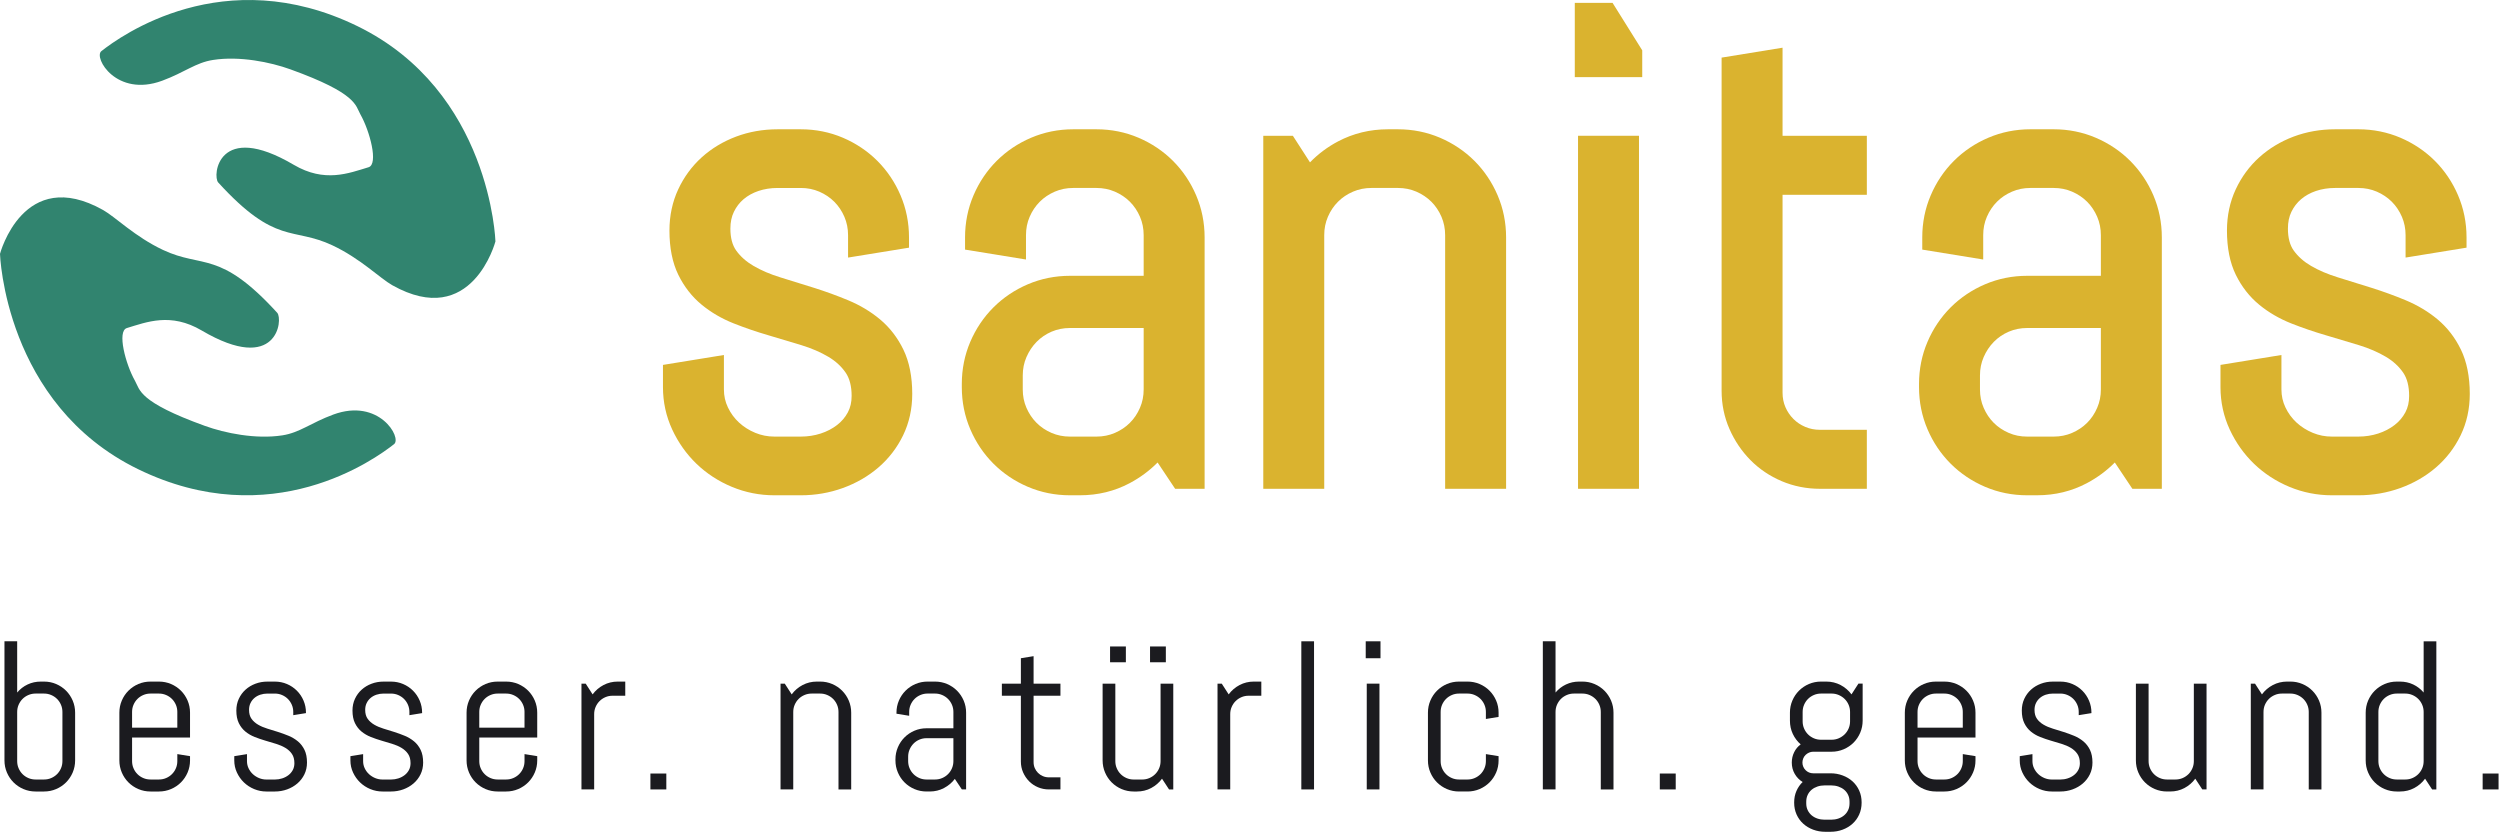 <?xml version="1.0" encoding="UTF-8" standalone="no"?> <svg xmlns="http://www.w3.org/2000/svg" xmlns:xlink="http://www.w3.org/1999/xlink" xmlns:serif="http://www.serif.com/" width="100%" height="100%" viewBox="0 0 7955 2650" version="1.1" xml:space="preserve" style="fill-rule:evenodd;clip-rule:evenodd;stroke-linejoin:round;stroke-miterlimit:2;"><path d="M198.625,2265.42c0,-8.088 -1.546,-15.729 -4.6,-22.829c-3.054,-7.1 -7.242,-13.334 -12.5,-18.575c-5.242,-5.263 -11.458,-9.409 -18.575,-12.467c-7.104,-3.054 -14.742,-4.633 -22.833,-4.633l-26.942,-0c-8.125,-0 -15.729,1.579 -22.867,4.633c-7.116,3.058 -13.333,7.204 -18.575,12.467c-5.241,5.241 -9.408,11.475 -12.466,18.575c-3.088,7.1 -4.6,14.741 -4.6,22.829l-0,156.479c-0,8.087 1.512,15.762 4.6,22.862c3.058,7.138 7.225,13.3 12.466,18.559c5.242,5.245 11.459,9.429 18.575,12.483c7.138,3.092 14.742,4.6 22.867,4.6l26.942,0c8.091,0 15.729,-1.508 22.833,-4.6c7.117,-3.054 13.333,-7.238 18.575,-12.483c5.258,-5.259 9.446,-11.421 12.5,-18.559c3.054,-7.1 4.6,-14.775 4.6,-22.862l0,-156.479Zm32.708,192.641c-5.175,12.084 -12.237,22.567 -21.195,31.563c-9.013,8.975 -19.517,16.075 -31.563,21.196c-12.067,5.141 -24.896,7.746 -38.458,7.746l-26.942,-0c-13.629,-0 -26.425,-2.605 -38.492,-7.746c-12.045,-5.121 -22.566,-12.221 -31.562,-21.196c-8.958,-8.996 -16.025,-19.479 -21.163,-31.563c-5.175,-12.033 -7.741,-24.862 -7.741,-38.454l-0,-378.996l40.45,0l-0,163.021c9.166,-10.954 20.241,-19.512 33.179,-25.641c12.917,-6.113 26.942,-9.167 42.083,-9.167l10.188,-0c13.562,-0 26.391,2.554 38.458,7.692c12.046,5.154 22.55,12.237 31.563,21.216c8.958,8.959 16.02,19.496 21.195,31.525c5.138,12.1 7.725,24.913 7.725,38.475l0,151.875c0,13.592 -2.587,26.421 -7.725,38.454" style="fill:#1b1b1f;fill-rule:nonzero;"></path><path d="M564.229,2265.42c0,-8.088 -1.508,-15.729 -4.6,-22.829c-3.054,-7.1 -7.221,-13.334 -12.5,-18.575c-5.242,-5.263 -11.458,-9.409 -18.558,-12.467c-7.121,-3.054 -14.742,-4.633 -22.85,-4.633l-26.942,-0c-8.125,-0 -15.729,1.579 -22.829,4.633c-7.154,3.058 -13.333,7.204 -18.579,12.467c-5.275,5.241 -9.442,11.475 -12.5,18.575c-3.088,7.1 -4.6,14.741 -4.6,22.829l-0,49.966l143.958,0l0,-49.966Zm32.725,192.641c-5.154,12.084 -12.237,22.567 -21.212,31.563c-8.979,8.975 -19.517,16.075 -31.563,21.196c-12.066,5.141 -24.862,7.746 -38.458,7.746l-26.942,-0c-13.596,-0 -26.425,-2.605 -38.475,-7.746c-12.029,-5.121 -22.566,-12.221 -31.541,-21.196c-8.996,-8.996 -16.063,-19.479 -21.2,-31.563c-5.175,-12.033 -7.725,-24.862 -7.725,-38.454l-0,-151.875c-0,-13.562 2.55,-26.375 7.725,-38.475c5.137,-12.029 12.204,-22.567 21.2,-31.525c8.975,-8.979 19.512,-16.062 31.541,-21.216c12.05,-5.138 24.879,-7.692 38.475,-7.692l26.942,-0c13.596,-0 26.391,2.554 38.458,7.691c12.046,5.155 22.583,12.238 31.563,21.217c8.975,8.958 16.058,19.496 21.212,31.525c5.142,12.1 7.708,24.913 7.708,38.475l0,79.217l-184.391,-0l-0,74.95c-0,8.087 1.512,15.762 4.6,22.862c3.058,7.138 7.225,13.3 12.5,18.559c5.246,5.246 11.425,9.429 18.579,12.483c7.1,3.092 14.704,4.6 22.829,4.6l26.942,0c8.108,0 15.729,-1.508 22.85,-4.6c7.1,-3.054 13.316,-7.237 18.558,-12.483c5.279,-5.259 9.446,-11.421 12.5,-18.559c3.092,-7.1 4.6,-14.775 4.6,-22.862l0,-22.346l40.433,6.579l0,13.475c0,13.592 -2.566,26.421 -7.708,38.454" style="fill:#1b1b1f;fill-rule:nonzero;"></path><path d="M976.854,2426.52c0,13.591 -2.741,26.025 -8.196,37.275c-5.483,11.3 -12.95,21.004 -22.379,29.096c-9.408,8.141 -20.329,14.425 -32.671,18.925c-12.412,4.479 -25.383,6.733 -38.975,6.733l-26.979,-0c-13.562,-0 -26.546,-2.588 -38.941,-7.725c-12.38,-5.138 -23.213,-12.238 -32.538,-21.196c-9.321,-8.979 -16.75,-19.479 -22.342,-31.546c-5.608,-12.083 -8.387,-24.912 -8.387,-38.475l-0,-13.504l40.454,-6.529l0,22.346c0,8.087 1.683,15.708 5.067,22.812c3.404,7.133 7.954,13.35 13.646,18.592c5.712,5.241 12.275,9.408 19.725,12.5c7.462,3.054 15.241,4.6 23.316,4.6l26.979,-0c8.088,-0 15.9,-1.213 23.334,-3.629c7.462,-2.413 14.062,-5.867 19.875,-10.33c5.816,-4.495 10.416,-9.929 13.837,-16.283c3.371,-6.371 5.088,-13.612 5.088,-21.7c-0,-12.05 -2.638,-21.929 -7.9,-29.583c-5.242,-7.675 -12.204,-14.063 -20.884,-19.238c-8.645,-5.137 -18.491,-9.408 -29.55,-12.796c-11.091,-3.437 -22.429,-6.804 -34.062,-10.191c-11.596,-3.4 -22.933,-7.309 -33.992,-11.684c-11.058,-4.375 -20.937,-10.137 -29.6,-17.258c-8.646,-7.117 -15.608,-16.058 -20.887,-26.821c-5.242,-10.696 -7.884,-24.079 -7.884,-40.054c0,-13.625 2.642,-26.021 7.884,-37.308c5.279,-11.317 12.379,-21.042 21.408,-29.113c8.975,-8.125 19.442,-14.375 31.371,-18.871c11.942,-4.55 24.704,-6.77 38.296,-6.77l23.666,-0c13.592,-0 26.388,2.583 38.471,7.725c12.029,5.137 22.571,12.22 31.546,21.233c8.992,8.937 16.042,19.479 21.196,31.525c5.142,12.067 7.725,24.862 7.725,38.454l-0,1.354l-40.433,6.563l-0,-10.225c-0,-8.071 -1.509,-15.713 -4.601,-22.846c-3.091,-7.1 -7.237,-13.3 -12.5,-18.558c-5.241,-5.246 -11.441,-9.413 -18.541,-12.467c-7.171,-3.092 -14.775,-4.633 -22.863,-4.633l-23.666,-0c-8.104,-0 -15.709,1.25 -22.846,3.625c-7.133,2.416 -13.317,5.87 -18.558,10.366c-5.28,4.48 -9.43,9.896 -12.5,16.284c-3.092,6.337 -4.601,13.558 -4.601,21.666c0,11.617 2.621,21.08 7.9,28.438c5.242,7.362 12.205,13.508 20.85,18.558c8.646,5.088 18.525,9.271 29.584,12.659c11.075,3.404 22.358,6.908 33.871,10.504c11.475,3.646 22.758,7.741 33.854,12.341c11.058,4.638 20.904,10.538 29.583,17.78c8.646,7.22 15.608,16.283 20.867,27.1c5.246,10.85 7.883,24.27 7.883,40.279" style="fill:#1b1b1f;fill-rule:nonzero;"></path><path d="M1346.43,2426.52c0,13.591 -2.741,26.025 -8.195,37.275c-5.484,11.3 -12.95,21.004 -22.375,29.096c-9.43,8.141 -20.334,14.425 -32.675,18.925c-12.413,4.479 -25.384,6.733 -38.975,6.733l-26.98,-0c-13.558,-0 -26.545,-2.588 -38.941,-7.725c-12.38,-5.138 -23.213,-12.238 -32.534,-21.196c-9.325,-8.979 -16.754,-19.479 -22.345,-31.546c-5.609,-12.083 -8.384,-24.912 -8.384,-38.475l0,-13.504l40.45,-6.529l0,22.346c0,8.087 1.684,15.708 5.071,22.812c3.4,7.133 7.95,13.35 13.646,18.592c5.708,5.241 12.271,9.408 19.721,12.5c7.466,3.054 15.241,4.6 23.316,4.6l26.98,-0c8.087,-0 15.9,-1.213 23.333,-3.629c7.462,-2.413 14.062,-5.867 19.879,-10.33c5.813,-4.495 10.417,-9.929 13.833,-16.283c3.371,-6.371 5.088,-13.612 5.088,-21.7c-0,-12.05 -2.638,-21.929 -7.9,-29.583c-5.242,-7.675 -12.238,-14.063 -20.883,-19.238c-8.646,-5.137 -18.492,-9.408 -29.55,-12.796c-11.092,-3.437 -22.43,-6.804 -34.063,-10.191c-11.596,-3.4 -22.933,-7.309 -33.992,-11.684c-11.058,-4.375 -20.937,-10.137 -29.6,-17.258c-8.645,-7.117 -15.608,-16.058 -20.887,-26.821c-5.242,-10.696 -7.879,-24.079 -7.879,-40.054c-0,-13.625 2.637,-26.021 7.879,-37.308c5.279,-11.317 12.379,-21.042 21.408,-29.113c8.975,-8.125 19.425,-14.375 31.371,-18.871c11.946,-4.55 24.704,-6.77 38.3,-6.77l23.663,-0c13.591,-0 26.387,2.583 38.47,7.725c12.034,5.137 22.571,12.22 31.546,21.233c8.992,8.937 16.042,19.479 21.196,31.525c5.142,12.067 7.729,24.862 7.729,38.454l0,1.354l-40.437,6.563l-0,-10.225c-0,-8.071 -1.542,-15.713 -4.6,-22.846c-3.088,-7.1 -7.238,-13.3 -12.5,-18.558c-5.242,-5.246 -11.442,-9.413 -18.542,-12.467c-7.171,-3.092 -14.775,-4.633 -22.862,-4.633l-23.663,-0c-8.108,-0 -15.712,1.25 -22.85,3.625c-7.133,2.416 -13.317,5.87 -18.558,10.366c-5.279,4.48 -9.425,9.896 -12.5,16.284c-3.092,6.337 -4.6,13.558 -4.6,21.666c-0,11.617 2.621,21.08 7.9,28.438c5.241,7.362 12.204,13.508 20.85,18.558c8.646,5.088 18.525,9.271 29.583,12.659c11.075,3.404 22.363,6.908 33.871,10.504c11.475,3.646 22.762,7.741 33.854,12.341c11.058,4.638 20.904,10.538 29.583,17.78c8.646,7.22 15.609,16.283 20.867,27.1c5.246,10.85 7.883,24.27 7.883,40.279" style="fill:#1b1b1f;fill-rule:nonzero;"></path><path d="M1669.01,2265.42c-0.001,-8.088 -1.546,-15.729 -4.601,-22.829c-3.058,-7.1 -7.224,-13.334 -12.499,-18.575c-5.246,-5.263 -11.459,-9.409 -18.58,-12.467c-7.1,-3.054 -14.721,-4.633 -22.829,-4.633l-26.941,-0c-8.125,-0 -15.73,1.579 -22.867,4.633c-7.117,3.058 -13.3,7.204 -18.542,12.467c-5.279,5.241 -9.446,11.475 -12.5,18.575c-3.092,7.1 -4.6,14.741 -4.6,22.829l0,49.966l143.958,0l0,-49.966Zm32.709,192.641c-5.138,12.084 -12.221,22.567 -21.2,31.563c-8.975,8.975 -19.513,16.075 -31.563,21.196c-12.062,5.141 -24.858,7.746 -38.454,7.746l-26.942,-0c-13.595,-0 -26.425,-2.605 -38.475,-7.746c-12.029,-5.121 -22.566,-12.221 -31.545,-21.196c-8.992,-8.996 -16.059,-19.479 -21.196,-31.563c-5.175,-12.033 -7.725,-24.862 -7.725,-38.454l-0,-151.875c-0,-13.562 2.55,-26.375 7.725,-38.475c5.137,-12.029 12.204,-22.567 21.196,-31.525c8.979,-8.979 19.516,-16.062 31.545,-21.216c12.05,-5.138 24.88,-7.692 38.475,-7.692l26.942,-0c13.596,-0 26.392,2.554 38.454,7.691c12.05,5.155 22.588,12.238 31.563,21.217c8.979,8.958 16.062,19.496 21.2,31.525c5.154,12.1 7.725,24.913 7.725,38.475l-0,79.217l-184.392,-0l0,74.95c0,8.087 1.508,15.762 4.6,22.862c3.054,7.138 7.221,13.3 12.5,18.559c5.242,5.246 11.425,9.429 18.542,12.483c7.137,3.092 14.741,4.6 22.866,4.6l26.942,0c8.108,0 15.729,-1.508 22.829,-4.6c7.121,-3.054 13.334,-7.237 18.579,-12.483c5.275,-5.259 9.442,-11.421 12.5,-18.559c3.055,-7.1 4.6,-14.775 4.6,-22.862l0,-22.346l40.434,6.579l-0,13.475c-0,13.592 -2.571,26.421 -7.725,38.454" style="fill:#1b1b1f;fill-rule:nonzero;"></path><path d="M1949.16,2213.82c-8.109,-0 -15.73,1.546 -22.83,4.6c-7.12,3.058 -13.333,7.242 -18.579,12.5c-5.258,5.279 -9.442,11.458 -12.5,18.579c-3.054,7.1 -4.6,14.738 -4.6,22.863l0,239.6l-40.433,-0l-0,-336.596l13.487,-0l22,34.183c9.217,-12.517 20.779,-22.396 34.704,-29.758c13.905,-7.325 29.08,-11.005 45.505,-11.005l23.679,0.001l-0,45.033l-40.434,-0Z" style="fill:#1b1b1f;fill-rule:nonzero;"></path><rect x="2069.62" y="2461.37" width="50.625" height="50.625" style="fill:#1b1b1f;"></rect><path d="M2668.08,2511.97l0,-246.546c0,-8.092 -1.546,-15.729 -4.6,-22.846c-3.054,-7.1 -7.221,-13.316 -12.5,-18.558c-5.242,-5.263 -11.458,-9.413 -18.575,-12.467c-7.1,-3.091 -14.725,-4.637 -22.829,-4.637l-26.946,-0c-8.125,-0 -15.729,1.546 -22.867,4.637c-7.116,3.054 -13.333,7.204 -18.575,12.467c-5.258,5.242 -9.408,11.458 -12.466,18.558c-3.088,7.117 -4.6,14.754 -4.6,22.846l-0,246.546l-40.434,-0l0,-336.617l13.471,0l22.017,34.204c9.183,-12.516 20.779,-22.396 34.671,-29.758c13.92,-7.325 29.079,-11.008 45.537,-11.008l10.192,-0c13.591,-0 26.387,2.587 38.454,7.729c12.046,5.137 22.588,12.204 31.563,21.212c8.958,8.959 16.024,19.479 21.195,31.529c5.159,12.084 7.725,24.88 7.725,38.471l0,244.238l-40.433,-0Z" style="fill:#1b1b1f;fill-rule:nonzero;"></path><path d="M3033.7,2348.93l-85.454,0c-8.125,0 -15.729,1.542 -22.863,4.6c-7.121,3.054 -13.333,7.309 -18.579,12.638c-5.242,5.383 -9.408,11.616 -12.462,18.75c-3.092,7.137 -4.6,14.775 -4.6,22.846l-0,14.15c-0,8.091 1.508,15.729 4.6,22.829c3.054,7.137 7.22,13.333 12.462,18.562c5.246,5.275 11.458,9.425 18.579,12.517c7.134,3.054 14.738,4.6 22.863,4.6l26.946,-0c8.091,-0 15.729,-1.546 22.829,-4.6c7.116,-3.092 13.333,-7.242 18.575,-12.517c5.279,-5.229 9.446,-11.425 12.5,-18.562c3.058,-7.1 4.604,-14.738 4.604,-22.829l-0,-72.984Zm26.942,163.054l-22.342,-33.541c-9.204,12.066 -20.713,21.754 -34.496,29.079c-13.821,7.346 -28.942,11.025 -45.367,11.025l-10.191,-0c-13.629,-0 -26.421,-2.604 -38.471,-7.708c-12.067,-5.138 -22.571,-12.242 -31.546,-21.2c-8.992,-9.009 -16.058,-19.513 -21.196,-31.563c-5.175,-12.062 -7.746,-24.896 -7.746,-38.454l0,-3.317c0,-13.558 2.571,-26.387 7.746,-38.454c5.138,-12.046 12.204,-22.55 21.196,-31.563c8.975,-8.974 19.479,-16.058 31.546,-21.195c12.05,-5.142 24.842,-7.725 38.471,-7.725l85.454,-0l-0,-51.963c-0,-8.075 -1.546,-15.696 -4.604,-22.812c-3.054,-7.121 -7.221,-13.35 -12.5,-18.559c-5.242,-5.279 -11.459,-9.412 -18.575,-12.5c-7.1,-3.058 -14.738,-4.637 -22.829,-4.637l-23.663,-0c-8.108,-0 -15.729,1.579 -22.85,4.637c-7.133,3.088 -13.313,7.221 -18.592,12.5c-5.241,5.209 -9.408,11.438 -12.5,18.559c-3.054,7.116 -4.6,14.737 -4.6,22.812l0,12.221l-40.416,-6.596l-0,-3.316c-0,-13.559 2.566,-26.371 7.741,-38.471c5.138,-12.017 12.204,-22.538 21.2,-31.513c8.975,-8.992 19.479,-16.058 31.542,-21.233c12.05,-5.104 24.863,-7.692 38.475,-7.692l23.663,0c13.591,0 26.387,2.588 38.454,7.692c12.05,5.175 22.554,12.242 31.562,21.233c8.959,8.975 16.025,19.496 21.2,31.513c5.154,12.1 7.725,24.912 7.725,38.47l0,244.271l-13.491,0Z" style="fill:#1b1b1f;fill-rule:nonzero;"></path><path d="M3337.52,2511.97c-12.275,-0 -23.838,-2.308 -34.671,-6.908c-10.871,-4.605 -20.296,-10.976 -28.3,-19.063c-7.967,-8.108 -14.342,-17.537 -19.063,-28.3c-4.687,-10.696 -7.05,-22.221 -7.05,-34.479l0,-209.392l-60.499,0l-0.001,-38.475l60.5,0l0,-80.85l40.438,-6.562l0,87.412l85.45,0l0,38.475l-85.45,0l0,211.371c0,6.754 1.25,13.071 3.75,18.887c2.533,5.817 5.987,10.921 10.362,15.296c4.375,4.392 9.55,7.83 15.471,10.33c5.9,2.537 12.271,3.804 19.063,3.804l36.804,-0l-0,38.454l-36.804,-0Z" style="fill:#1b1b1f;fill-rule:nonzero;"></path><path d="M3659.41,2057.05l50.313,-0l-0,50.279l-50.313,0l0,-50.279Zm-127.204,-0l50.313,-0l-0,50.279l-50.313,0l0,-50.279Zm187.675,454.933l-22.346,-34.187c-9.2,12.483 -20.691,22.396 -34.495,29.725c-13.821,7.358 -28.925,11.041 -45.384,11.041l-10.187,0c-13.58,0 -26.409,-2.62 -38.459,-7.725c-12.046,-5.141 -22.566,-12.241 -31.562,-21.2c-8.975,-9.008 -16.042,-19.512 -21.179,-31.562c-5.175,-12.067 -7.759,-24.896 -7.759,-38.454l0,-244.271l40.467,-0l-0,246.579c-0,8.075 1.512,15.712 4.6,22.812c3.058,7.138 7.204,13.334 12.483,18.559c5.263,5.279 11.459,9.446 18.559,12.516c7.137,3.075 14.741,4.621 22.85,4.621l26.958,0c8.108,0 15.712,-1.546 22.85,-4.621c7.1,-3.07 13.317,-7.237 18.558,-12.516c5.279,-5.225 9.425,-11.421 12.5,-18.559c3.071,-7.1 4.6,-14.737 4.6,-22.812l0,-246.579l40.417,-0l0,336.633l-13.471,0Z" style="fill:#1b1b1f;fill-rule:nonzero;"></path><path d="M3973.09,2213.82c-8.109,-0 -15.73,1.546 -22.83,4.6c-7.116,3.058 -13.333,7.242 -18.575,12.5c-5.279,5.279 -9.429,11.458 -12.5,18.579c-3.091,7.1 -4.6,14.738 -4.6,22.863l0,239.6l-40.437,-0l-0,-336.596l13.491,-0l21.996,34.183c9.221,-12.517 20.784,-22.396 34.704,-29.758c13.909,-7.325 29.08,-11.005 45.505,-11.005l23.679,0.001l-0,45.033l-40.434,-0Z" style="fill:#1b1b1f;fill-rule:nonzero;"></path><rect x="4140.82" y="2040.62" width="40.433" height="471.354" style="fill:#1b1b1f;"></rect><path d="M4349,2175.35l40.433,-0l0,336.612l-40.433,0l0,-336.612Zm-3.279,-134.721l47.029,0l0,53.904l-47.029,0l-0,-53.904Z" style="fill:#1b1b1f;fill-rule:nonzero;"></path><path d="M4760.79,2458.07c-5.175,12.067 -12.242,22.571 -21.234,31.562c-8.941,8.942 -19.479,16.059 -31.508,21.18c-12.083,5.141 -24.917,7.729 -38.475,7.729l-26.942,-0c-13.595,-0 -26.425,-2.588 -38.475,-7.729c-12.066,-5.121 -22.587,-12.238 -31.545,-21.18c-8.992,-8.991 -16.059,-19.495 -21.196,-31.562c-5.175,-12.067 -7.725,-24.896 -7.725,-38.454l-0,-151.892c-0,-13.579 2.55,-26.392 7.725,-38.454c5.137,-12.05 12.204,-22.571 21.196,-31.529c8.958,-9.013 19.479,-16.096 31.545,-21.217c12.05,-5.137 24.88,-7.725 38.475,-7.725l26.942,0c13.558,0 26.392,2.588 38.475,7.725c12.029,5.121 22.567,12.204 31.508,21.217c8.992,8.958 16.059,19.479 21.234,31.529c5.175,12.062 7.691,24.875 7.691,38.454l0,13.488l-40.4,6.6l0,-22.38c0,-8.091 -1.546,-15.729 -4.6,-22.866c-3.058,-7.1 -7.241,-13.296 -12.466,-18.542c-5.279,-5.258 -11.509,-9.408 -18.613,-12.463c-7.1,-3.091 -14.737,-4.637 -22.829,-4.637l-26.942,0c-8.125,0 -15.75,1.546 -22.833,4.638c-7.15,3.054 -13.333,7.204 -18.608,12.462c-5.246,5.246 -9.429,11.442 -12.5,18.542c-3.059,7.137 -4.567,14.775 -4.567,22.866l0,156.475c0,8.092 1.508,15.73 4.567,22.83c3.071,7.137 7.254,13.333 12.5,18.575c5.275,5.262 11.458,9.412 18.608,12.5c7.083,3.058 14.708,4.604 22.833,4.604l26.942,-0c8.092,-0 15.729,-1.546 22.829,-4.604c7.104,-3.088 13.334,-7.238 18.613,-12.5c5.225,-5.242 9.408,-11.438 12.466,-18.575c3.055,-7.1 4.6,-14.738 4.6,-22.83l0,-22.345l40.4,6.545l0,13.509c0,13.558 -2.516,26.387 -7.691,38.454" style="fill:#1b1b1f;fill-rule:nonzero;"></path><path d="M5093.71,2511.97l0,-246.546c0,-8.092 -1.546,-15.729 -4.6,-22.846c-3.054,-7.1 -7.241,-13.316 -12.5,-18.558c-5.279,-5.263 -11.458,-9.413 -18.575,-12.467c-7.104,-3.091 -14.741,-4.637 -22.866,-4.637l-26.946,-0c-8.104,-0 -15.692,1.546 -22.829,4.637c-7.117,3.054 -13.334,7.204 -18.575,12.467c-5.263,5.242 -9.409,11.458 -12.5,18.558c-3.055,7.117 -4.6,14.754 -4.6,22.846l-0,246.546l-40.417,-0l-0,-471.354l40.417,-0l-0,163.021c9.2,-10.955 20.275,-19.513 33.212,-25.642c12.917,-6.113 26.942,-9.204 42.083,-9.204l10.155,-0c13.595,-0 26.425,2.587 38.47,7.729c12.067,5.137 22.571,12.204 31.584,21.212c8.958,8.959 16.021,19.48 21.196,31.53c5.158,12.083 7.725,24.879 7.725,38.47l-0,244.238l-40.434,-0Z" style="fill:#1b1b1f;fill-rule:nonzero;"></path><rect x="5281.5" y="2461.37" width="50.625" height="50.625" style="fill:#1b1b1f;"></rect><path d="M5885.21,2551.1c0,-8.108 -1.508,-15.417 -4.583,-21.842c-3.054,-6.491 -7.238,-11.908 -12.483,-16.283c-5.275,-4.413 -11.492,-7.779 -18.609,-10.229c-7.083,-2.413 -14.725,-3.609 -22.833,-3.609l-20.692,0c-8.108,0 -15.745,1.196 -22.883,3.609c-7.117,2.45 -13.279,5.816 -18.558,10.229c-5.242,4.375 -9.429,9.792 -12.45,16.283c-3.088,6.425 -4.634,13.734 -4.634,21.842l0,5.242c0,8.125 1.546,15.329 4.634,21.7c3.02,6.37 7.208,11.77 12.45,16.287c5.279,4.458 11.441,7.917 18.558,10.329c7.138,2.413 14.775,3.629 22.883,3.629l20.692,0c8.108,0 15.75,-1.216 22.833,-3.629c7.117,-2.412 13.334,-5.871 18.609,-10.329c5.245,-4.517 9.429,-9.917 12.483,-16.287c3.075,-6.371 4.583,-13.575 4.583,-21.7l0,-5.242Zm1.684,-285.679c-0,-8.092 -1.579,-15.696 -4.634,-22.829c-3.058,-7.1 -7.275,-13.334 -12.658,-18.559c-5.363,-5.279 -11.629,-9.391 -18.75,-12.483c-7.1,-3.075 -14.721,-4.638 -22.796,-4.638l-33.558,0c-8.109,0 -15.713,1.563 -22.846,4.638c-7.138,3.092 -13.333,7.204 -18.575,12.483c-5.263,5.225 -9.413,11.459 -12.467,18.559c-3.091,7.133 -4.616,14.737 -4.616,22.829l-0,29.929c-0,8.146 1.525,15.712 4.616,22.85c3.054,7.133 7.204,13.296 12.467,18.558c5.242,5.279 11.437,9.425 18.575,12.517c7.133,3.054 14.737,4.6 22.846,4.6l33.558,-0c8.075,-0 15.696,-1.546 22.796,-4.6c7.121,-3.092 13.387,-7.238 18.75,-12.517c5.383,-5.262 9.6,-11.425 12.658,-18.558c3.054,-7.138 4.634,-14.704 4.634,-22.85l-0,-29.929Zm29.062,326.441c-5.137,11.371 -12.221,21.146 -21.196,29.217c-8.958,8.125 -19.479,14.429 -31.562,18.925c-12.067,4.496 -24.879,6.737 -38.454,6.737l-16.771,0c-13.579,0 -26.409,-2.241 -38.459,-6.737c-12.045,-4.496 -22.566,-10.8 -31.541,-18.925c-8.996,-8.071 -16.042,-17.846 -21.2,-29.217c-5.175,-11.408 -7.725,-23.887 -7.725,-37.483l-0,-1.321c-0,-13.141 2.412,-25.171 7.221,-36.162c4.791,-10.938 11.391,-20.484 19.725,-28.575c-10.488,-6.371 -18.925,-14.984 -25.175,-25.817c-6.234,-10.85 -9.359,-22.862 -9.359,-35.971c0,-11.841 2.534,-22.883 7.588,-33.037c5.016,-10.23 11.908,-18.459 20.712,-24.829c-10.521,-9.234 -18.854,-20.296 -25,-33.213c-6.129,-12.933 -9.183,-27.083 -9.183,-42.375l-0,-25.367c-0,-13.558 2.55,-26.354 7.708,-38.454c5.138,-12.05 12.188,-22.571 21.196,-31.529c8.992,-8.975 19.513,-16.058 31.529,-21.212c12.084,-5.125 24.913,-7.709 38.488,-7.709l16.771,0c16.425,0 31.6,3.679 45.504,10.988c13.925,7.346 25.487,17.258 34.704,29.758l22.033,-34.204l13.454,-0l0,117.729c0,13.575 -2.57,26.388 -7.725,38.417c-5.141,12.05 -12.225,22.571 -21.2,31.6c-8.975,8.941 -19.479,16.025 -31.562,21.179c-12.067,5.137 -24.896,7.725 -38.421,7.725l-58.542,-0c-4.6,-0 -8.975,0.921 -13.141,2.812c-4.15,1.859 -7.829,4.288 -11.004,7.346c-3.196,3.088 -5.663,6.771 -7.396,11.042c-1.771,4.271 -2.642,8.696 -2.642,13.333c0,4.584 0.871,8.959 2.642,13.109c1.733,4.183 4.2,7.862 7.396,11.041c3.175,3.159 6.854,5.642 11.004,7.413c4.166,1.733 8.541,2.604 13.141,2.604l55.23,-0c13.575,-0 26.387,2.237 38.454,6.771c12.083,4.462 22.604,10.746 31.562,18.854c8.975,8.125 16.059,17.879 21.196,29.254c5.142,11.404 7.709,23.904 7.709,37.479l-0,1.321c-0,13.596 -2.567,26.075 -7.709,37.483" style="fill:#1b1b1f;fill-rule:nonzero;"></path><path d="M6245.58,2265.42c0,-8.088 -1.579,-15.729 -4.637,-22.829c-3.021,-7.1 -7.204,-13.334 -12.463,-18.575c-5.279,-5.263 -11.479,-9.409 -18.579,-12.467c-7.1,-3.054 -14.737,-4.633 -22.862,-4.633l-26.946,-0c-8.109,-0 -15.713,1.579 -22.829,4.633c-7.117,3.058 -13.334,7.204 -18.575,12.467c-5.246,5.241 -9.413,11.475 -12.5,18.575c-3.092,7.1 -4.605,14.741 -4.605,22.829l0,49.966l143.996,0l0,-49.966Zm32.709,192.641c-5.175,12.084 -12.242,22.567 -21.234,31.563c-8.975,8.975 -19.496,16.075 -31.546,21.196c-12.05,5.141 -24.879,7.746 -38.47,7.746l-26.946,-0c-13.592,-0 -26.388,-2.605 -38.438,-7.746c-12.1,-5.121 -22.587,-12.221 -31.579,-21.196c-8.958,-8.996 -16.025,-19.479 -21.2,-31.563c-5.154,-12.033 -7.708,-24.862 -7.708,-38.454l-0,-151.875c-0,-13.562 2.554,-26.375 7.708,-38.475c5.175,-12.029 12.242,-22.567 21.2,-31.525c8.992,-8.979 19.479,-16.062 31.579,-21.216c12.05,-5.138 24.846,-7.692 38.438,-7.692l26.946,-0c13.591,-0 26.42,2.554 38.47,7.691c12.05,5.155 22.571,12.238 31.546,21.217c8.992,8.958 16.059,19.496 21.234,31.525c5.154,12.1 7.691,24.913 7.691,38.475l0,79.217l-184.396,-0l0,74.95c0,8.087 1.513,15.762 4.605,22.862c3.087,7.138 7.254,13.3 12.5,18.559c5.241,5.246 11.458,9.429 18.575,12.483c7.116,3.092 14.72,4.6 22.829,4.6l26.946,0c8.125,0 15.762,-1.508 22.862,-4.6c7.1,-3.054 13.3,-7.237 18.579,-12.483c5.259,-5.259 9.442,-11.421 12.463,-18.559c3.058,-7.1 4.637,-14.775 4.637,-22.862l0,-22.346l40.4,6.579l0,13.475c0,13.592 -2.537,26.421 -7.691,38.454" style="fill:#1b1b1f;fill-rule:nonzero;"></path><path d="M6658.21,2426.52c0,13.591 -2.758,26.025 -8.229,37.275c-5.466,11.3 -12.933,21.004 -22.341,29.096c-9.43,8.141 -20.33,14.425 -32.709,18.925c-12.379,4.479 -25.346,6.733 -38.958,6.733l-26.963,-0c-13.575,-0 -26.546,-2.588 -38.941,-7.725c-12.38,-5.138 -23.213,-12.238 -32.534,-21.196c-9.325,-8.979 -16.754,-19.479 -22.346,-31.546c-5.604,-12.083 -8.383,-24.912 -8.383,-38.475l0,-13.504l40.417,-6.529l-0,22.346c-0,8.087 1.716,15.708 5.104,22.812c3.404,7.133 7.95,13.35 13.629,18.592c5.692,5.241 12.254,9.408 19.704,12.5c7.467,3.054 15.279,4.6 23.35,4.6l26.963,-0c8.108,-0 15.883,-1.213 23.316,-3.629c7.484,-2.413 14.096,-5.867 19.88,-10.33c5.85,-4.495 10.45,-9.929 13.854,-16.283c3.383,-6.371 5.104,-13.612 5.104,-21.7c-0,-12.05 -2.642,-21.929 -7.917,-29.583c-5.262,-7.675 -12.225,-14.063 -20.871,-19.238c-8.662,-5.137 -18.487,-9.408 -29.583,-12.796c-11.058,-3.437 -22.396,-6.804 -34.025,-10.191c-11.617,-3.4 -22.937,-7.309 -34.029,-11.684c-11.058,-4.375 -20.921,-10.137 -29.567,-17.258c-8.662,-7.117 -15.608,-16.058 -20.883,-26.821c-5.246,-10.696 -7.883,-24.079 -7.883,-40.054c-0,-13.625 2.637,-26.021 7.883,-37.308c5.275,-11.317 12.412,-21.042 21.371,-29.113c8.975,-8.125 19.479,-14.375 31.387,-18.871c11.963,-4.55 24.721,-6.77 38.317,-6.77l23.646,-0c13.612,-0 26.404,2.583 38.487,7.725c12.034,5.137 22.538,12.22 31.546,21.233c8.958,8.937 16.042,19.479 21.163,31.525c5.175,12.067 7.762,24.862 7.762,38.454l0,1.354l-40.45,6.563l0,-10.225c0,-8.071 -1.496,-15.713 -4.583,-22.846c-3.092,-7.1 -7.242,-13.3 -12.5,-18.558c-5.279,-5.246 -11.442,-9.413 -18.579,-12.467c-7.1,-3.092 -14.738,-4.633 -22.846,-4.633l-23.646,-0c-8.108,-0 -15.746,1.25 -22.883,3.625c-7.1,2.416 -13.28,5.87 -18.559,10.366c-5.208,4.48 -9.391,9.896 -12.466,16.284c-3.088,6.337 -4.6,13.558 -4.6,21.666c-0,11.617 2.62,21.08 7.9,28.438c5.208,7.362 12.17,13.508 20.85,18.558c8.645,5.088 18.508,9.271 29.583,12.659c11.042,3.404 22.362,6.908 33.871,10.504c11.479,3.646 22.762,7.741 33.854,12.341c11.025,4.638 20.904,10.538 29.583,17.78c8.646,7.22 15.609,16.283 20.888,27.1c5.225,10.85 7.862,24.27 7.862,40.279" style="fill:#1b1b1f;fill-rule:nonzero;"></path><path d="M7007.75,2511.97l-22.379,-34.2c-9.184,12.533 -20.696,22.412 -34.479,29.771c-13.838,7.346 -28.942,10.991 -45.367,10.991l-10.208,0c-13.592,0 -26.388,-2.57 -38.438,-7.708c-12.066,-5.137 -22.604,-12.242 -31.562,-21.2c-8.975,-8.992 -16.059,-19.479 -21.213,-31.563c-5.141,-12.062 -7.691,-24.895 -7.691,-38.454l-0.001,-244.254l40.4,0l0.001,246.546c-0.001,8.092 1.541,15.767 4.633,22.829c3.054,7.138 7.204,13.334 12.483,18.596c5.225,5.242 11.459,9.425 18.559,12.483c7.137,3.054 14.741,4.6 22.829,4.6l26.946,0c8.108,0 15.745,-1.545 22.883,-4.6c7.1,-3.058 13.279,-7.241 18.558,-12.483c5.242,-5.262 9.425,-11.458 12.484,-18.596c3.07,-7.062 4.616,-14.737 4.616,-22.829l0,-246.546l40.417,0l-0,336.617l-13.471,-0Z" style="fill:#1b1b1f;fill-rule:nonzero;"></path><path d="M7346.42,2511.97l-0,-246.546c-0,-8.092 -1.546,-15.729 -4.6,-22.846c-3.054,-7.1 -7.242,-13.316 -12.467,-18.558c-5.275,-5.263 -11.508,-9.413 -18.608,-12.467c-7.104,-3.091 -14.742,-4.637 -22.834,-4.637l-26.941,-0c-8.125,-0 -15.729,1.546 -22.829,4.637c-7.155,3.054 -13.334,7.204 -18.613,12.467c-5.242,5.242 -9.408,11.458 -12.5,18.558c-3.054,7.117 -4.567,14.754 -4.567,22.846l0,246.546l-40.433,-0l0,-336.617l13.454,0l21.996,34.204c9.221,-12.516 20.817,-22.396 34.704,-29.758c13.925,-7.325 29.117,-11.008 45.542,-11.008l10.187,-0c13.563,-0 26.392,2.587 38.459,7.729c12.046,5.137 22.583,12.204 31.525,21.212c8.996,8.959 16.058,19.479 21.233,31.529c5.158,12.084 7.692,24.88 7.692,38.471l-0,244.238l-40.4,-0Z" style="fill:#1b1b1f;fill-rule:nonzero;"></path><path d="M7712.04,2265.42c-0,-8.088 -1.546,-15.729 -4.6,-22.829c-3.059,-7.1 -7.242,-13.334 -12.5,-18.575c-5.279,-5.263 -11.459,-9.409 -18.579,-12.467c-7.1,-3.054 -14.738,-4.633 -22.863,-4.633l-26.946,-0c-8.108,-0 -15.692,1.579 -22.829,4.633c-7.117,3.058 -13.333,7.204 -18.575,12.467c-5.263,5.241 -9.413,11.475 -12.5,18.575c-3.058,7.1 -4.6,14.741 -4.6,22.829l-0,156.479c-0,8.087 1.542,15.762 4.6,22.862c3.087,7.138 7.237,13.3 12.5,18.559c5.242,5.245 11.458,9.429 18.575,12.483c7.137,3.092 14.721,4.6 22.829,4.6l26.946,0c8.125,0 15.762,-1.508 22.863,-4.6c7.12,-3.054 13.3,-7.238 18.579,-12.483c5.258,-5.259 9.441,-11.421 12.5,-18.559c3.054,-7.1 4.6,-14.775 4.6,-22.862l-0,-156.479Zm26.946,246.546l-22.363,-34.2c-9.183,12.533 -20.696,22.412 -34.479,29.775c-13.838,7.341 -28.942,11.025 -45.4,11.025l-10.192,-0c-13.591,-0 -26.387,-2.605 -38.437,-7.746c-12.067,-5.121 -22.588,-12.221 -31.579,-21.196c-8.959,-8.996 -16.025,-19.479 -21.196,-31.563c-5.159,-12.033 -7.709,-24.862 -7.709,-38.454l0,-151.875c0,-13.562 2.55,-26.375 7.709,-38.475c5.171,-12.029 12.237,-22.567 21.196,-31.525c8.991,-8.979 19.512,-16.062 31.579,-21.217c12.05,-5.137 24.846,-7.691 38.437,-7.691l10.192,-0c15.137,-0 29.15,3.054 42.083,9.166c12.917,6.13 24.013,14.688 33.213,25.642l-0,-163.021l40.416,0l0,471.354l-13.47,0Z" style="fill:#1b1b1f;fill-rule:nonzero;"></path><rect x="7899.79" y="2461.37" width="50.625" height="50.625" style="fill:#1b1b1f;"></rect><path d="M7504.5,1575.99l-84.583,-0c-46.892,-0 -92.346,-9.046 -135.071,-26.842c-42.55,-17.692 -80.4,-42.396 -112.517,-73.333c-32.154,-31.025 -58.108,-67.675 -77.308,-109.063c-19.517,-42.083 -29.429,-87.412 -29.429,-134.775l-0,-70.833l193.958,-31.529l0,109.566c0,20.575 4.183,39.309 12.746,57.242c8.871,18.646 20.379,34.375 35.242,48.125c14.929,13.696 32.362,24.754 51.925,32.796c19.429,8.021 39.22,11.892 60.454,11.892l84.583,-0c21.788,-0 42.983,-3.284 62.933,-9.705c19.584,-6.354 37.117,-15.471 52.221,-27.12c14.55,-11.267 25.8,-24.48 34.288,-40.38c8.02,-15.071 11.945,-32.17 11.945,-52.241c0.001,-30.746 -6.337,-55.609 -18.837,-73.855c-13.662,-19.945 -32.171,-36.925 -54.962,-50.487c-24.792,-14.704 -53.542,-27.167 -85.542,-36.996c-34.583,-10.608 -70.067,-21.233 -106.371,-31.875c-37.117,-10.833 -74.025,-23.454 -109.687,-37.587c-37.863,-15.05 -72.084,-35 -101.771,-59.459c-30.729,-25.229 -55.729,-57.258 -74.338,-95.175c-18.7,-38.196 -28.162,-85.504 -28.162,-140.608c-0,-47.363 9.412,-91.529 27.916,-131.25c18.334,-39.342 43.559,-73.663 75.017,-102.029c31.183,-28.125 67.938,-50.279 109.083,-65.8c41.196,-15.434 85.571,-23.263 132.013,-23.263l74.254,0c46.996,0 92.029,9.063 133.888,26.942c41.595,17.796 78.454,42.587 109.533,73.629c31.108,31.113 55.9,67.971 73.679,109.583c17.883,41.875 26.946,86.909 26.946,133.855l-0,32.658l-193.958,31.525l-0,-71.404c-0,-20.713 -3.959,-40.367 -11.721,-58.438c-7.917,-18.333 -18.696,-34.429 -32.1,-47.812c-13.367,-13.404 -29.513,-24.204 -47.884,-32.154c-18.02,-7.709 -37.67,-11.667 -58.383,-11.667l-74.254,-0c-21.65,-0 -42.171,3.229 -60.921,9.567c-18.196,6.179 -34.079,15 -47.221,26.216c-13.108,11.179 -23.162,24.321 -30.833,40.121c-7.467,15.504 -11.079,32.983 -11.079,53.542c-0,29.079 6.2,52.55 18.491,69.737c13.63,19.029 32.155,35.454 55.088,48.788c24.792,14.458 53.679,26.75 85.796,36.612c34.812,10.696 70.262,21.721 106.458,33.075c36.875,11.579 73.579,24.946 109.063,39.721c37.729,15.696 71.874,36.217 101.495,60.938c30.625,25.608 55.609,57.987 74.129,96.162c18.646,38.542 28.125,85.992 28.125,141.008c0,47.534 -9.825,91.859 -29.183,131.734c-19.096,39.358 -45.483,73.683 -78.421,102.066c-32.533,28.021 -70.604,50.038 -113.07,65.417c-42.363,15.35 -87.346,23.163 -133.663,23.163" style="fill:#dab32f;fill-rule:nonzero;"></path><path d="M2548.46,1575.99l-84.583,-0c-46.892,-0 -92.342,-9.046 -135.083,-26.842c-42.571,-17.692 -80.417,-42.396 -112.538,-73.333c-32.116,-31.025 -58.108,-67.675 -77.275,-109.096c-19.512,-42.05 -29.425,-87.417 -29.425,-134.742l0,-70.833l193.942,-31.529l-0,109.566c-0,20.575 4.167,39.309 12.742,57.242c8.87,18.646 20.433,34.375 35.279,48.125c14.879,13.696 32.379,24.754 51.891,32.796c19.2,7.917 39.513,11.891 60.467,11.891l84.583,0c21.809,0 42.988,-3.283 62.938,-9.704c19.583,-6.354 37.116,-15.471 52.204,-27.121c14.567,-11.266 25.796,-24.479 34.271,-40.345c8.087,-15.105 12.012,-32.205 12.012,-52.275c0,-30.713 -6.371,-55.592 -18.887,-73.855c-13.684,-19.945 -32.171,-36.925 -54.967,-50.487c-24.792,-14.704 -53.575,-27.167 -85.554,-36.996c-34.583,-10.608 -70.038,-21.233 -106.338,-31.875c-37.083,-10.796 -73.975,-23.454 -109.687,-37.587c-37.846,-15.017 -72.083,-35 -101.788,-59.459c-30.712,-25.262 -55.729,-57.291 -74.287,-95.191c-18.7,-38.163 -28.196,-85.454 -28.196,-140.592c0,-47.362 9.408,-91.529 27.933,-131.25c18.317,-39.342 43.542,-73.663 74.967,-102.029c31.196,-28.125 67.917,-50.246 109.113,-65.767c41.2,-15.467 85.608,-23.296 132.016,-23.296l74.25,0c46.963,0 92,9.063 133.892,26.942c41.596,17.796 78.438,42.587 109.512,73.629c31.13,31.146 55.921,68.004 73.663,109.584c17.883,41.858 26.946,86.891 26.946,133.854l-0,32.658l-193.925,31.525l-0,-71.404c-0,-20.713 -3.942,-40.367 -11.717,-58.438c-7.917,-18.333 -18.716,-34.429 -32.1,-47.812c-13.371,-13.404 -29.479,-24.204 -47.883,-32.154c-17.988,-7.709 -37.675,-11.667 -58.388,-11.667l-74.25,0c-21.666,0 -42.171,3.229 -60.921,9.567c-18.195,6.179 -34.079,15 -47.258,26.216c-13.071,11.179 -23.125,24.321 -30.762,40.121c-7.5,15.504 -11.146,32.983 -11.146,53.542c-0,29.112 6.196,52.55 18.504,69.704c13.646,19.029 32.171,35.45 55.104,48.821c24.813,14.458 53.646,26.787 85.8,36.612c34.775,10.696 70.263,21.721 106.458,33.075c36.909,11.613 73.613,24.98 109.063,39.721c37.762,15.713 71.892,36.217 101.492,60.938c30.625,25.608 55.575,57.95 74.133,96.162c18.646,38.508 28.108,85.954 28.108,141.008c0,47.534 -9.825,91.838 -29.15,131.734c-19.112,39.358 -45.466,73.683 -78.404,102.05c-32.583,28.037 -70.642,50.016 -113.104,65.433c-42.363,15.35 -87.346,23.163 -133.667,23.163" style="fill:#dab32f;fill-rule:nonzero;"></path><path d="M6450.33,1043.71c-20.691,0 -40.362,3.959 -58.416,11.7c-18.459,7.988 -34.029,18.596 -47.588,32.396c-13.525,13.821 -24.429,30.192 -32.346,48.579c-7.879,18.296 -11.7,37.396 -11.7,58.454l0,44.321c0,21.08 3.821,40.175 11.7,58.388c7.9,18.333 18.663,34.462 32.121,47.9c13.417,13.454 29.529,24.2 47.775,32.083c18.283,7.9 37.396,11.733 58.454,11.733l84.584,0c20.8,0 40.437,-3.958 58.371,-11.7c18.42,-7.916 34.441,-18.695 47.9,-32.116c13.575,-13.579 24.062,-29.221 32.083,-47.867c7.917,-18.279 11.7,-37.396 11.7,-58.421l-0,-195.45l-234.638,0Zm32,532.259l-32,-0c-46.958,-0 -91.995,-9.046 -133.854,-26.929c-41.579,-17.775 -78.437,-42.55 -109.546,-73.696c-31.112,-31.042 -55.904,-67.971 -73.629,-109.534c-17.916,-41.787 -26.962,-86.837 -26.962,-133.837l-0,-10.363c-0,-46.962 9.046,-91.995 26.962,-133.82c17.725,-41.58 42.517,-78.438 73.629,-109.584c31.109,-31.075 67.967,-55.866 109.546,-73.629c41.859,-17.879 86.913,-26.942 133.854,-26.942l234.638,0l-0,-129.429c-0,-20.729 -3.888,-40.362 -11.7,-58.454c-7.917,-18.35 -18.733,-34.446 -32.083,-47.812c-13.405,-13.384 -29.48,-24.2 -47.867,-32.117c-18.004,-7.746 -37.675,-11.704 -58.404,-11.704l-74.25,-0c-21.025,-0 -40.125,3.854 -58.421,11.704c-18.558,8.037 -34.254,18.542 -47.85,32.117c-13.4,13.42 -24.183,29.512 -32.083,47.812c-7.917,18.3 -11.734,37.396 -11.734,58.454l0,77.571l-193.925,-31.529l0,-38.838c0,-47.045 9.063,-92.1 26.979,-133.904c17.709,-41.546 42.5,-78.404 73.613,-109.512c31.092,-31.113 67.95,-55.904 109.567,-73.646c41.854,-17.883 86.854,-26.946 133.854,-26.946l74.25,0c46.979,0 92,9.063 133.854,26.946c41.583,17.775 78.437,42.533 109.583,73.646c31.096,31.125 55.888,67.983 73.667,109.546c17.846,41.858 26.925,86.912 26.925,133.87l-0,799.95l-93.75,0l-55.833,-83.7c-25.746,26.009 -55.505,48.042 -88.942,65.817c-47.967,25.538 -101.196,38.492 -158.088,38.492" style="fill:#dab32f;fill-rule:nonzero;"></path><path d="M5940.29,1555.35l-149.1,-0c-42.792,-0 -83.8,-8.179 -121.875,-24.304c-37.95,-16.129 -71.438,-38.717 -99.513,-67.154c-27.883,-28.334 -50.346,-61.546 -66.65,-98.821c-16.596,-37.759 -25.017,-78.75 -25.017,-121.788l0,-1059.97l193.959,-31.541l-0,280.275l268.196,-0l-0,187.746l-268.196,-0l-0,629.687c-0,16.646 3.054,32.117 9.079,45.954c6.288,14.463 14.621,26.755 25.454,37.621c10.813,10.834 23.159,19.113 37.813,25.329c14.6,6.234 29.841,9.238 46.75,9.238l149.1,-0l-0,187.725Z" style="fill:#dab32f;fill-rule:nonzero;"></path><path d="M5225.58,245.354l-214.6,0l0,-236.25l120.192,0l94.408,151.042l0,85.208Z" style="fill:#dab32f;fill-rule:nonzero;"></path><path d="M4792.38,1555.35l-193.942,-0l0,-807.154c0,-20.692 -3.958,-40.363 -11.7,-58.454c-7.916,-18.3 -18.75,-34.446 -32.116,-47.813c-13.421,-13.35 -29.534,-24.2 -47.867,-32.117c-17.967,-7.745 -37.637,-11.704 -58.383,-11.704l-84.605,0c-20.762,0 -40.395,3.958 -58.383,11.704c-18.596,8.038 -34.254,18.542 -47.867,32.117c-13.4,13.421 -24.2,29.513 -32.1,47.813c-7.845,18.283 -11.7,37.395 -11.7,58.454l0,807.154l-193.958,-0l0,-1123.3l94.133,-0l54.513,84.583c25.833,-26.629 55.762,-49.046 89.479,-66.804c48.333,-25.487 101.65,-38.437 158.508,-38.437l31.98,-0c46.958,-0 91.995,9.062 133.854,26.945c41.579,17.775 78.454,42.567 109.562,73.646c31.025,31.109 55.817,67.934 73.646,109.546c17.9,41.913 26.946,86.913 26.946,133.908l0,799.913Z" style="fill:#dab32f;fill-rule:nonzero;"></path><path d="M3404.48,1043.71c-20.708,0 -40.396,3.959 -58.454,11.7c-18.158,7.867 -34.183,18.771 -47.55,32.396c-13.525,13.821 -24.429,30.192 -32.362,48.613c-7.863,18.262 -11.684,37.362 -11.684,58.42l0,44.321c0,21.063 3.821,40.175 11.684,58.421c7.883,18.3 18.7,34.429 32.137,47.867c13.417,13.454 29.529,24.2 47.775,32.083c18.058,7.775 37.675,11.733 58.454,11.733l84.583,0c20.784,0 40.438,-3.958 58.371,-11.7c18.384,-7.916 34.442,-18.695 47.863,-32.116c13.612,-13.613 24.116,-29.271 32.121,-47.867c7.916,-18.279 11.733,-37.396 11.733,-58.421l-0,-195.45l-234.671,0Zm32,532.259l-32,-0c-46.958,-0 -91.996,-9.046 -133.833,-26.929c-41.633,-17.775 -78.459,-42.55 -109.567,-73.696c-31.112,-31.042 -55.887,-67.934 -73.662,-109.517c-17.884,-41.821 -26.93,-86.854 -26.93,-133.854l0,-10.363c0,-46.962 9.046,-91.995 26.892,-133.821c17.779,-41.579 42.588,-78.437 73.7,-109.583c31.108,-31.075 67.933,-55.867 109.546,-73.629c41.858,-17.879 86.912,-26.942 133.854,-26.942l234.671,0l0,-129.429c0,-20.729 -3.958,-40.362 -11.733,-58.421c-7.884,-18.366 -18.7,-34.441 -32.084,-47.846c-13.404,-13.383 -29.479,-24.2 -47.866,-32.116c-18.021,-7.746 -37.675,-11.704 -58.404,-11.704l-74.251,-0c-21.024,-0 -40.141,3.854 -58.42,11.704c-18.334,7.916 -34.446,18.696 -47.85,32.116c-13.4,13.421 -24.217,29.48 -32.1,47.813c-7.9,18.283 -11.717,37.396 -11.717,58.454l0,77.571l-193.925,-31.529l0,-38.838c0,-47.012 9.063,-92.046 26.946,-133.871c17.742,-41.562 42.5,-78.42 73.646,-109.545c31.091,-31.113 67.95,-55.905 109.529,-73.646c41.858,-17.884 86.892,-26.946 133.892,-26.946l74.25,-0c46.979,-0 92,9.062 133.854,26.946c41.616,17.775 78.437,42.533 109.583,73.646c31.096,31.125 55.871,67.983 73.629,109.545c17.884,41.875 26.963,86.913 26.963,133.871l-0,799.95l-93.8,0l-55.784,-83.7c-25.779,26.009 -55.554,48.075 -88.941,65.817c-48.004,25.537 -101.196,38.492 -158.088,38.492" style="fill:#dab32f;fill-rule:nonzero;"></path><rect x="5021.29" y="432.013" width="193.958" height="1123.32" style="fill:#dab32f;"></rect><path d="M1253.98,1413.22c-60,47.275 -389.583,286.717 -814.529,79.721c-424.967,-207.03 -439.446,-685.171 -439.446,-685.171c-0,-0 74.304,-282.104 328.229,-139.375c38.942,21.891 101.025,84.754 190.209,126.804c127.083,59.912 179.616,-1.596 363.695,200.138c19.1,20.887 0.68,198.141 -240.312,56.266c-98.542,-58.037 -175.154,-26.733 -238.088,-7.775c-32.204,9.65 -3.958,115.433 25.817,167.934c16.196,28.558 9.6,66.475 222.517,143.437c64.2,23.213 162.187,43.108 246.3,30.088c56.096,-8.7 90,-39.55 162.241,-66.2c145.417,-53.646 218.888,73.716 193.367,94.133" style="fill:#31846f;fill-rule:nonzero;"></path><path d="M322.517,162.75c60,-47.275 389.583,-286.717 814.533,-79.704c424.963,207.012 439.442,685.154 439.442,685.154c-0,0 -74.304,282.138 -328.229,139.375c-38.938,-21.892 -101.021,-84.754 -190.209,-126.771c-127.083,-59.946 -179.616,1.563 -363.696,-200.171c-19.095,-20.887 -0.679,-198.141 240.313,-56.266c98.542,58.037 175.154,26.733 238.092,7.775c32.166,-9.65 3.958,-115.434 -25.817,-167.934c-16.2,-28.558 -9.6,-66.475 -222.517,-143.437c-64.204,-23.213 -162.187,-43.108 -246.304,-30.05c-56.092,8.662 -90,39.512 -162.238,66.196c-145.416,53.612 -218.891,-73.75 -193.37,-94.167" style="fill:#31846f;fill-rule:nonzero;"></path></svg> 